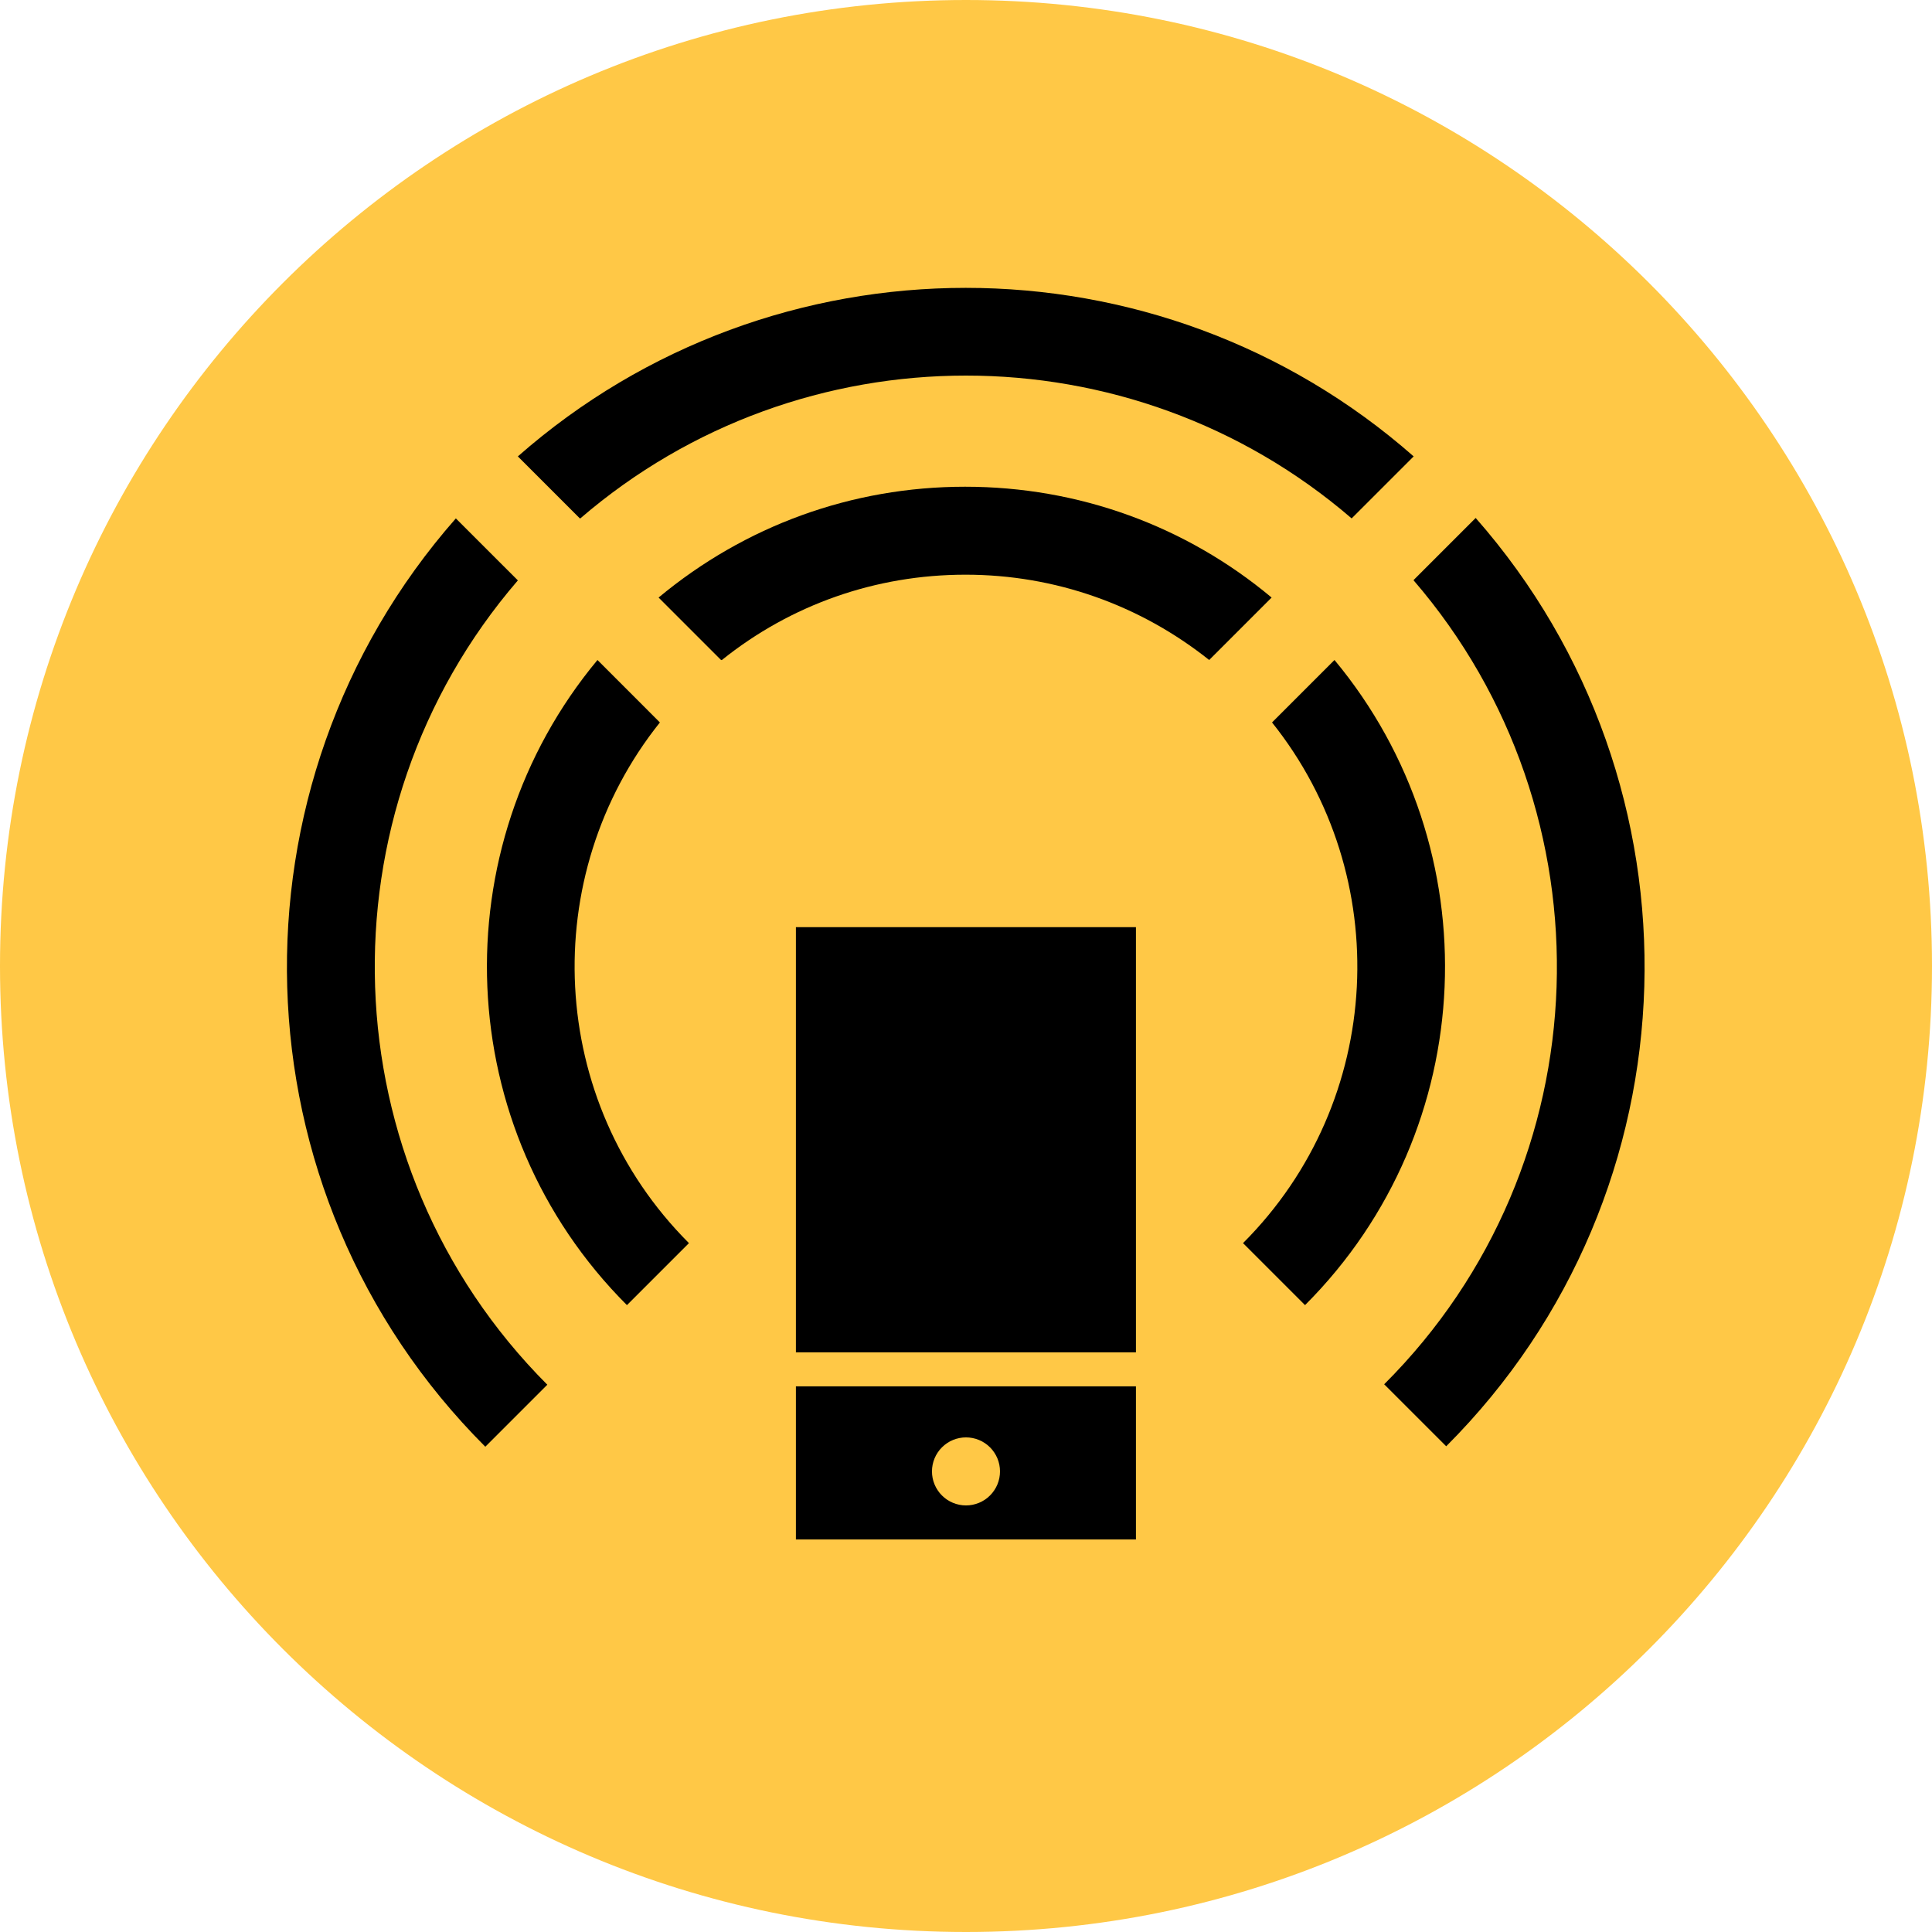 <svg xmlns="http://www.w3.org/2000/svg" xmlns:xlink="http://www.w3.org/1999/xlink" width="500" zoomAndPan="magnify" viewBox="0 0 375 375" height="500" preserveAspectRatio="xMidYMid meet" version="1.0"><defs><clipPath id="e9f901b2a6"><path d="M 187.5 0 C 83.945 0 0 83.945 0 187.5 C 0 291.055 83.945 375 187.5 375 C 291.055 375 375 291.055 375 187.5 C 375 83.945 291.055 0 187.5 0 Z M 187.5 0 " clip-rule="nonzero"/></clipPath><clipPath id="fedd0ac9f9"><path d="M 100 55.809 L 275 55.809 L 275 101 L 100 101 Z M 100 55.809 " clip-rule="nonzero"/></clipPath><clipPath id="a879d532b4"><path d="M 268 100 L 320 100 L 320 280.809 L 268 280.809 Z M 268 100 " clip-rule="nonzero"/></clipPath><clipPath id="e1095bbd8b"><path d="M 55 100 L 107 100 L 107 280.809 L 55 280.809 Z M 55 100 " clip-rule="nonzero"/></clipPath><clipPath id="2c129eecea"><path d="M 125.059 124.309 L 249.941 124.309 L 249.941 249.191 L 125.059 249.191 Z M 125.059 124.309 " clip-rule="nonzero"/></clipPath><clipPath id="e63706768e"><path d="M 187.5 124.309 C 153.012 124.309 125.059 152.262 125.059 186.75 C 125.059 221.238 153.012 249.191 187.5 249.191 C 221.988 249.191 249.941 221.238 249.941 186.75 C 249.941 152.262 221.988 124.309 187.5 124.309 Z M 187.5 124.309 " clip-rule="nonzero"/></clipPath><clipPath id="54f19dea80"><path d="M 154.484 179.852 L 220.484 179.852 L 220.484 263 L 154.484 263 Z M 154.484 179.852 " clip-rule="nonzero"/></clipPath><clipPath id="4fc2efef43"><path d="M 154.484 269 L 220.484 269 L 220.484 299 L 154.484 299 Z M 154.484 269 " clip-rule="nonzero"/></clipPath></defs><g clip-path="url(#e9f901b2a6)"><rect x="-37.5" width="450" fill="#ffc846" y="-37.5" height="450" fill-opacity="1"/></g><path fill="#000000" d="M 230.176 187.512 C 230.176 188.91 230.105 190.305 229.969 191.695 C 229.832 193.086 229.625 194.469 229.355 195.84 C 229.082 197.211 228.742 198.562 228.336 199.902 C 227.93 201.238 227.461 202.555 226.926 203.844 C 226.391 205.137 225.793 206.398 225.133 207.633 C 224.477 208.863 223.758 210.062 222.98 211.223 C 222.203 212.387 221.375 213.508 220.488 214.586 C 219.602 215.668 218.664 216.703 217.672 217.691 C 216.684 218.68 215.652 219.617 214.57 220.504 C 213.488 221.391 212.367 222.223 211.207 223 C 210.043 223.773 208.848 224.492 207.613 225.152 C 206.383 225.812 205.121 226.406 203.828 226.941 C 202.535 227.477 201.223 227.949 199.883 228.352 C 198.547 228.758 197.191 229.098 195.82 229.371 C 194.449 229.645 193.07 229.848 191.68 229.984 C 190.289 230.121 188.895 230.191 187.496 230.191 C 186.098 230.191 184.703 230.121 183.312 229.984 C 181.922 229.848 180.539 229.645 179.168 229.371 C 177.797 229.098 176.445 228.758 175.105 228.352 C 173.77 227.949 172.453 227.477 171.164 226.941 C 169.871 226.406 168.609 225.812 167.379 225.152 C 166.145 224.492 164.945 223.773 163.785 223 C 162.621 222.223 161.5 221.391 160.422 220.504 C 159.34 219.617 158.305 218.68 157.316 217.691 C 156.328 216.703 155.391 215.668 154.504 214.586 C 153.617 213.508 152.785 212.387 152.012 211.223 C 151.234 210.062 150.516 208.863 149.855 207.633 C 149.199 206.398 148.602 205.137 148.066 203.844 C 147.531 202.555 147.062 201.238 146.656 199.902 C 146.25 198.562 145.91 197.211 145.637 195.84 C 145.363 194.469 145.16 193.086 145.023 191.695 C 144.887 190.305 144.816 188.91 144.816 187.512 C 144.816 186.113 144.887 184.719 145.023 183.328 C 145.16 181.938 145.363 180.559 145.637 179.188 C 145.91 177.816 146.25 176.461 146.656 175.125 C 147.062 173.785 147.531 172.473 148.066 171.18 C 148.602 169.891 149.199 168.629 149.855 167.395 C 150.516 166.16 151.234 164.965 152.012 163.801 C 152.785 162.641 153.617 161.52 154.504 160.438 C 155.391 159.359 156.328 158.324 157.316 157.336 C 158.305 156.348 159.34 155.41 160.422 154.523 C 161.5 153.637 162.621 152.805 163.785 152.027 C 164.945 151.25 166.145 150.531 167.379 149.875 C 168.609 149.215 169.871 148.617 171.164 148.082 C 172.453 147.547 173.77 147.078 175.105 146.672 C 176.445 146.266 177.797 145.926 179.168 145.656 C 180.539 145.383 181.922 145.176 183.312 145.039 C 184.703 144.902 186.098 144.836 187.496 144.836 C 188.895 144.836 190.289 144.902 191.68 145.039 C 193.07 145.176 194.449 145.383 195.82 145.656 C 197.191 145.926 198.547 146.266 199.883 146.672 C 201.223 147.078 202.535 147.547 203.828 148.082 C 205.121 148.617 206.383 149.215 207.613 149.875 C 208.848 150.531 210.043 151.25 211.207 152.027 C 212.367 152.805 213.488 153.637 214.57 154.523 C 215.652 155.41 216.684 156.348 217.672 157.336 C 218.664 158.324 219.602 159.359 220.488 160.438 C 221.375 161.52 222.203 162.641 222.98 163.801 C 223.758 164.965 224.477 166.16 225.133 167.395 C 225.793 168.629 226.391 169.891 226.926 171.18 C 227.461 172.473 227.93 173.785 228.336 175.125 C 228.742 176.461 229.082 177.816 229.355 179.188 C 229.625 180.559 229.832 181.938 229.969 183.328 C 230.105 184.719 230.176 186.113 230.176 187.512 Z M 230.176 187.512 " fill-opacity="1" fill-rule="nonzero"/><g clip-path="url(#fedd0ac9f9)"><path fill="#000000" d="M 112.637 100.621 C 155.574 63.66 219.418 63.66 262.352 100.621 L 274.391 88.586 C 224.797 44.969 150.109 44.969 100.516 88.586 L 112.551 100.621 Z M 112.637 100.621 " fill-opacity="1" fill-rule="nonzero"/></g><g clip-path="url(#a879d532b4)"><path fill="#000000" d="M 274.391 112.656 C 313.227 157.723 311.434 226.008 268.668 268.688 L 280.707 280.723 C 330.125 231.301 331.918 152.262 286.426 100.535 L 274.391 112.57 Z M 274.391 112.656 " fill-opacity="1" fill-rule="nonzero"/></g><g clip-path="url(#e1095bbd8b)"><path fill="#000000" d="M 100.516 112.656 L 88.48 100.621 C 42.988 152.348 44.781 231.387 94.199 280.809 L 106.234 268.773 C 63.559 226.008 61.68 157.723 100.516 112.656 Z M 100.516 112.656 " fill-opacity="1" fill-rule="nonzero"/></g><path fill="#000000" d="M 128.086 140.227 L 115.969 128.105 C 85.578 164.637 87.457 219.094 121.688 253.324 L 133.723 241.289 C 106.152 213.719 104.273 170.016 128.086 140.227 Z M 128.086 140.227 " fill-opacity="1" fill-rule="nonzero"/><path fill="#000000" d="M 140.121 128.105 C 153.523 117.352 169.996 111.547 187.41 111.547 C 204.824 111.547 221.297 117.434 234.699 128.105 L 246.82 115.984 C 230.176 102.07 209.348 94.473 187.324 94.473 C 165.305 94.473 144.562 102.07 127.832 115.984 L 139.953 128.105 Z M 140.121 128.105 " fill-opacity="1" fill-rule="nonzero"/><path fill="#000000" d="M 246.902 140.227 C 270.719 170.016 268.84 213.719 241.27 241.289 L 253.305 253.324 C 287.535 219.094 289.41 164.637 259.023 128.105 Z M 246.902 140.227 " fill-opacity="1" fill-rule="nonzero"/><g clip-path="url(#2c129eecea)"><g clip-path="url(#e63706768e)"><path fill="#ffc846" d="M 125.059 124.309 L 249.941 124.309 L 249.941 249.191 L 125.059 249.191 Z M 125.059 124.309 " fill-opacity="1" fill-rule="nonzero"/></g></g><g clip-path="url(#54f19dea80)"><path fill="#000000" d="M 220.508 179.961 L 220.508 262.492 L 154.484 262.492 L 154.484 179.961 Z M 220.508 179.961 " fill-opacity="1" fill-rule="nonzero"/></g><g clip-path="url(#4fc2efef43)"><path fill="#000000" d="M 154.484 269.094 L 154.484 298.805 L 220.508 298.805 L 220.508 269.094 Z M 187.496 292.203 C 187.062 292.203 186.633 292.16 186.207 292.074 C 185.781 291.988 185.371 291.863 184.969 291.699 C 184.57 291.531 184.188 291.328 183.828 291.09 C 183.469 290.848 183.133 290.574 182.828 290.266 C 182.52 289.961 182.246 289.629 182.008 289.266 C 181.766 288.906 181.562 288.527 181.398 288.125 C 181.23 287.727 181.105 287.312 181.02 286.887 C 180.938 286.461 180.895 286.031 180.895 285.598 C 180.895 285.164 180.938 284.734 181.02 284.312 C 181.105 283.887 181.23 283.473 181.398 283.07 C 181.562 282.672 181.766 282.293 182.008 281.93 C 182.246 281.57 182.52 281.238 182.828 280.93 C 183.133 280.625 183.469 280.352 183.828 280.109 C 184.188 279.867 184.57 279.664 184.969 279.5 C 185.371 279.332 185.781 279.207 186.207 279.125 C 186.633 279.039 187.062 278.996 187.496 278.996 C 187.93 278.996 188.359 279.039 188.785 279.125 C 189.211 279.207 189.621 279.332 190.023 279.5 C 190.422 279.664 190.805 279.867 191.164 280.109 C 191.523 280.352 191.859 280.625 192.164 280.93 C 192.473 281.238 192.746 281.57 192.984 281.93 C 193.227 282.293 193.43 282.672 193.598 283.07 C 193.762 283.473 193.887 283.887 193.973 284.312 C 194.055 284.734 194.098 285.164 194.098 285.598 C 194.098 286.031 194.055 286.461 193.973 286.887 C 193.887 287.312 193.762 287.727 193.598 288.125 C 193.43 288.527 193.227 288.906 192.984 289.266 C 192.746 289.629 192.473 289.961 192.164 290.266 C 191.859 290.574 191.523 290.848 191.164 291.09 C 190.805 291.328 190.422 291.531 190.023 291.699 C 189.621 291.863 189.211 291.988 188.785 292.074 C 188.359 292.16 187.93 292.203 187.496 292.203 Z M 187.496 292.203 " fill-opacity="1" fill-rule="nonzero"/></g></svg>